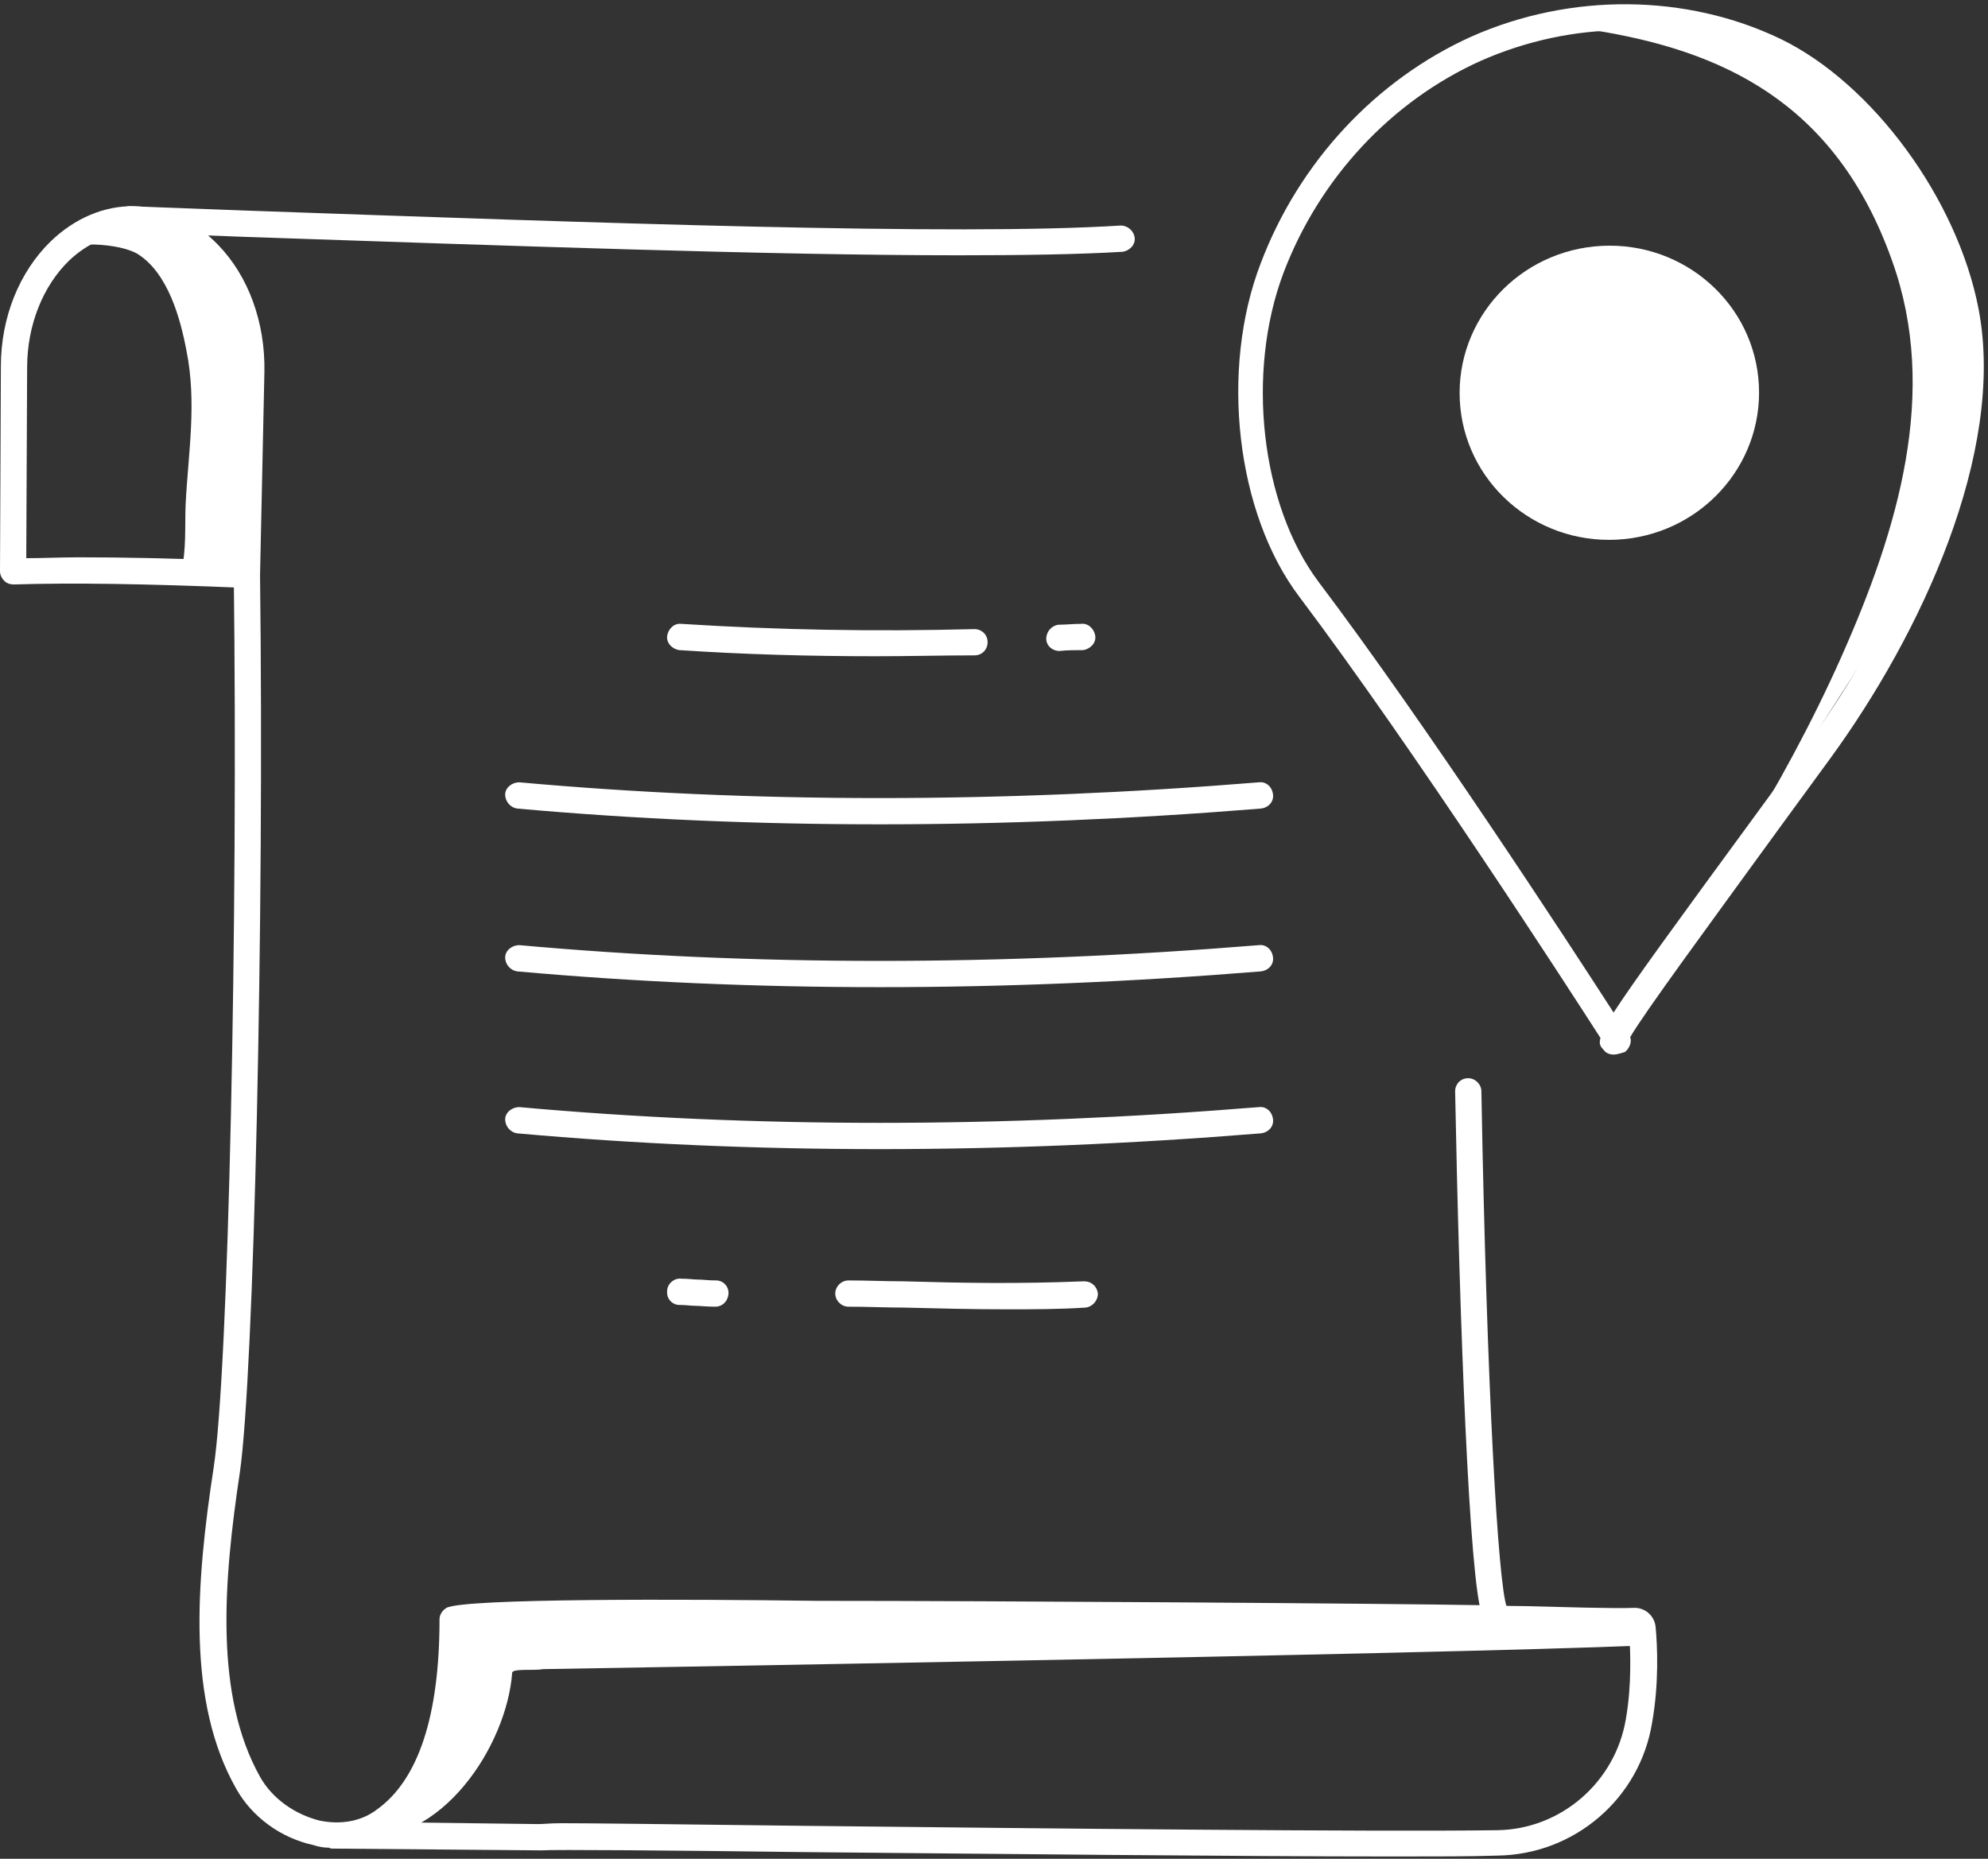 <svg width="339" height="317" viewBox="0 0 339 317" fill="none" xmlns="http://www.w3.org/2000/svg">
<rect x="0" y="0" width="339" height="317" fill="#333333" stroke="none"/>
<path d="M322.632 44.433C330.694 66.827 323.677 90.267 313.973 112.064C304.269 133.862 290.085 156.406 275.156 175.068C291.728 153.271 303.522 134.608 318.303 111.617C326.663 98.478 334.725 82.504 336.218 66.977C338.01 48.912 330.246 30.1 316.063 18.604C303.074 8.004 287.995 3.376 271.871 5.167C293.221 8.601 312.928 17.111 322.632 44.433Z" fill="white"/>
<path d="M9.107 42.94C11.944 40.999 20.603 41.447 23.589 43.388C28.665 46.672 30.756 54.286 31.8 59.81C33.592 68.768 32.099 77.129 31.651 86.087C31.502 89.819 31.8 93.85 30.905 97.433C33.741 98.329 38.22 98.777 41.206 98.031C39.564 91.76 42.251 84.146 42.102 77.577C41.803 70.56 41.953 63.543 40.609 56.675C39.415 50.554 36.727 44.433 31.203 40.999C23.44 36.37 15.079 39.058 9.107 42.94Z" fill="white"/>
<path d="M280.083 280.622C245.445 282.115 92.565 284.653 92.565 284.653C91.072 284.951 87.489 284.503 87.339 285.25C86.444 297.641 75.246 314.96 60.615 313.318C62.705 312.123 65.392 311.078 66.885 309.137C69.424 305.704 72.857 302.419 75.097 298.836C76.888 295.85 77.038 292.565 77.486 289.281C77.933 285.698 79.277 280.92 78.531 277.337C83.905 277.486 87.339 277.337 92.565 277.038L92.863 276.74C109.137 277.188 148.402 276.889 152.732 276.591C164.526 275.695 175.126 276.889 186.921 276.591C203.791 276.143 220.961 276.591 237.831 277.486C249.626 278.083 263.212 277.934 275.006 277.934C277.395 277.934 277.843 279.129 279.784 278.681C279.485 280.174 280.232 278.382 280.083 280.622Z" fill="white"/>
<path d="M163.481 43.537C131.531 43.537 86.145 41.895 41.953 40.402L22.096 39.655C20.902 39.655 19.857 38.61 20.006 37.266C20.006 36.072 21.051 35.027 22.395 35.176L42.251 35.923C101.672 38.013 163.182 40.252 191.101 38.461C192.295 38.461 193.34 39.356 193.49 40.551C193.639 41.745 192.594 42.79 191.4 42.94C183.935 43.388 174.529 43.537 163.481 43.537Z" fill="white"/>
<path d="M42.102 100.27C24.335 99.523 12.093 99.374 2.389 99.673C1.792 99.673 1.194 99.523 0.746 99.076C0.299 98.628 0 98.03 0 97.433L0.149 62.498C0.149 54.137 3.285 46.373 8.659 41.148C12.69 37.266 17.766 35.027 22.992 35.176C28.217 35.325 33.144 37.565 37.175 41.745C42.401 47.12 45.237 55.033 45.088 63.393L44.341 98.18C44.341 98.777 44.043 99.374 43.595 99.822C43.147 100.121 42.699 100.27 42.102 100.27ZM13.437 95.044C20.752 95.044 29.262 95.194 39.862 95.642L40.609 63.244C40.758 56.078 38.37 49.359 34.04 44.88C30.905 41.596 27.023 39.804 22.992 39.804C18.961 39.804 15.079 41.297 11.794 44.432C7.316 48.762 4.628 55.481 4.628 62.647L4.479 95.194C7.316 95.194 10.302 95.044 13.437 95.044Z" fill="white"/>
<path d="M237.682 316.602C211.107 316.602 169.453 316.154 137.055 315.856C114.063 315.557 94.356 315.408 92.415 315.557C92.266 315.557 92.266 315.557 92.117 315.557L56.733 315.259C56.584 315.259 56.285 315.259 56.136 315.109C55.24 315.109 54.344 314.96 53.449 314.661C47.925 313.467 42.998 309.884 40.31 305.106C31.8 290.177 33.443 269.872 36.429 250.314C38.967 233.891 40.609 157.003 39.862 98.031C39.862 96.836 40.908 95.791 42.102 95.791C43.296 95.791 44.341 96.836 44.341 98.031C45.088 157.152 43.296 234.339 40.908 251.061C38.071 269.872 36.578 289.132 44.341 303.016C46.432 306.749 50.313 309.436 54.494 310.481C58.077 311.228 61.66 310.63 64.347 308.54C71.364 303.464 74.948 292.565 74.948 276.143C74.948 275.396 75.395 274.65 76.142 274.202C79.128 272.559 117.049 272.709 139.295 273.007C169.453 273.007 237.085 273.455 252.91 273.754C254.254 273.754 256.792 273.903 259.927 273.903C266.347 274.052 275.006 274.351 278.739 274.202C280.68 274.202 282.173 275.695 282.322 277.486C282.621 280.622 282.919 287.041 281.725 293.76C279.635 306.749 268.437 316.304 255.299 316.453C250.969 316.602 244.848 316.602 237.682 316.602ZM95.849 310.929C100.925 310.929 112.123 311.078 137.055 311.377C178.261 311.825 234.547 312.422 255.299 312.123C266.198 311.974 275.454 303.912 277.246 293.163C278.291 287.191 277.992 281.517 277.843 278.681C273.663 278.681 265.601 278.531 259.629 278.382C256.643 278.233 254.105 278.233 252.612 278.233C236.786 278.083 169.154 277.636 138.996 277.486C118.841 277.188 86.593 277.188 79.128 277.934C78.68 293.61 75.097 304.658 68.08 310.78L91.818 311.078C92.714 311.078 93.759 310.929 95.849 310.929Z" fill="white"/>
<path d="M254.851 277.038C253.955 277.038 253.059 276.441 252.761 275.545C250.521 269.723 248.879 225.083 248.133 186.116C248.133 184.922 249.028 183.877 250.372 183.877C251.566 183.877 252.611 184.922 252.611 186.116C253.507 236.28 255.448 270.171 256.941 274.052C257.389 275.247 256.792 276.441 255.597 276.889C255.299 277.038 255.15 277.038 254.851 277.038Z" fill="white"/>
<path d="M180.65 111.019C179.456 111.019 178.411 110.124 178.411 108.929C178.411 107.735 179.306 106.69 180.501 106.54C181.695 106.54 183.039 106.391 184.383 106.391C185.577 106.242 186.622 107.287 186.771 108.481C186.921 109.676 185.876 110.721 184.681 110.87C183.337 110.87 181.994 110.87 180.65 111.019Z" fill="white"/>
<path d="M149.447 111.915C138.1 111.915 127.052 111.617 115.855 110.87C114.661 110.721 113.615 109.676 113.765 108.481C113.914 107.287 114.959 106.242 116.154 106.391C132.576 107.436 148.85 107.735 166.168 107.287C167.363 107.287 168.408 108.183 168.408 109.526C168.408 110.721 167.512 111.766 166.168 111.766C160.644 111.766 154.971 111.915 149.447 111.915Z" fill="white"/>
<path d="M150.044 140.58C128.844 140.58 108.241 139.685 88.235 137.893C87.041 137.744 86.145 136.699 86.145 135.504C86.145 134.31 87.339 133.414 88.534 133.414C128.247 136.997 170.647 136.997 214.69 133.414C215.884 133.265 216.93 134.161 217.079 135.504C217.228 136.699 216.332 137.744 214.989 137.893C192.893 139.685 171.244 140.58 150.044 140.58Z" fill="white"/>
<path d="M150.044 168.35C128.844 168.35 108.241 167.454 88.235 165.662C87.041 165.513 86.145 164.468 86.145 163.274C86.145 162.079 87.339 161.183 88.534 161.183C128.247 164.767 170.647 164.767 214.69 161.183C215.884 161.034 216.93 161.93 217.079 163.274C217.228 164.468 216.332 165.513 214.989 165.662C192.893 167.454 171.244 168.35 150.044 168.35Z" fill="white"/>
<path d="M150.044 195.97C128.844 195.97 108.241 195.074 88.235 193.282C87.041 193.133 86.145 192.088 86.145 190.894C86.145 189.699 87.339 188.804 88.534 188.804C128.247 192.387 170.647 192.387 214.69 188.804C215.884 188.654 216.93 189.55 217.079 190.894C217.228 192.088 216.332 193.133 214.989 193.282C192.893 195.074 171.244 195.97 150.044 195.97Z" fill="white"/>
<path d="M171.692 223.291C165.72 223.291 160.047 223.142 154.075 222.993C151.089 222.993 147.954 222.843 144.669 222.843C143.475 222.843 142.43 221.798 142.43 220.604C142.43 219.409 143.475 218.364 144.669 218.364C147.954 218.364 150.94 218.514 154.075 218.514C164.227 218.812 173.633 218.962 184.83 218.514C186.174 218.514 187.07 219.409 187.219 220.604C187.219 221.798 186.323 222.843 185.129 222.993C180.501 223.291 176.022 223.291 171.692 223.291Z" fill="white"/>
<path d="M121.976 222.843C121.827 222.843 121.827 222.843 121.976 222.843C120.334 222.843 119.438 222.694 118.542 222.694C117.796 222.694 117.049 222.545 115.855 222.545C114.661 222.545 113.615 221.5 113.765 220.156C113.765 218.962 114.959 217.917 116.154 218.066C117.497 218.066 118.244 218.215 118.99 218.215C119.886 218.215 120.632 218.364 122.125 218.364C123.32 218.364 124.365 219.41 124.216 220.753C124.066 221.948 123.171 222.843 121.976 222.843Z" fill="white"/>
<path d="M275.156 179.846C274.26 179.846 273.663 179.398 273.513 179.099C272.916 178.502 272.618 178.054 272.916 177.009C267.542 168.648 241.116 127.741 221.558 101.763C210.808 87.58 207.972 63.095 214.989 44.88C221.558 27.562 234.696 13.528 250.969 6.212C267.84 -1.252 287.547 -1.103 303.672 6.66C319.348 14.274 333.83 33.982 337.413 52.793C342.041 77.278 327.41 108.332 312.181 129.234L303.672 140.879C290.981 158.347 280.53 172.53 277.992 176.86C278.291 177.755 277.843 178.801 277.097 179.398C276.201 179.696 275.604 179.846 275.156 179.846ZM276.798 5.167C268.587 5.167 260.226 6.959 252.462 10.393C237.234 17.26 224.992 30.399 218.87 46.523C212.451 63.543 214.989 86.087 224.842 99.225C243.206 123.56 267.542 160.885 275.156 172.679C278.44 167.603 285.607 157.75 299.939 138.192L308.449 126.546C322.483 107.436 337.264 76.83 332.785 53.689C329.5 36.221 316.063 17.708 301.432 10.841C293.818 6.959 285.457 5.167 276.798 5.167Z" fill="white"/>
<path d="M275.682 92.034C289.765 91.33 300.621 79.543 299.929 65.707C299.237 51.871 287.259 41.226 273.176 41.931C259.093 42.635 248.238 54.422 248.93 68.258C249.622 82.094 261.6 92.739 275.682 92.034Z" fill="white"/>
</svg>
